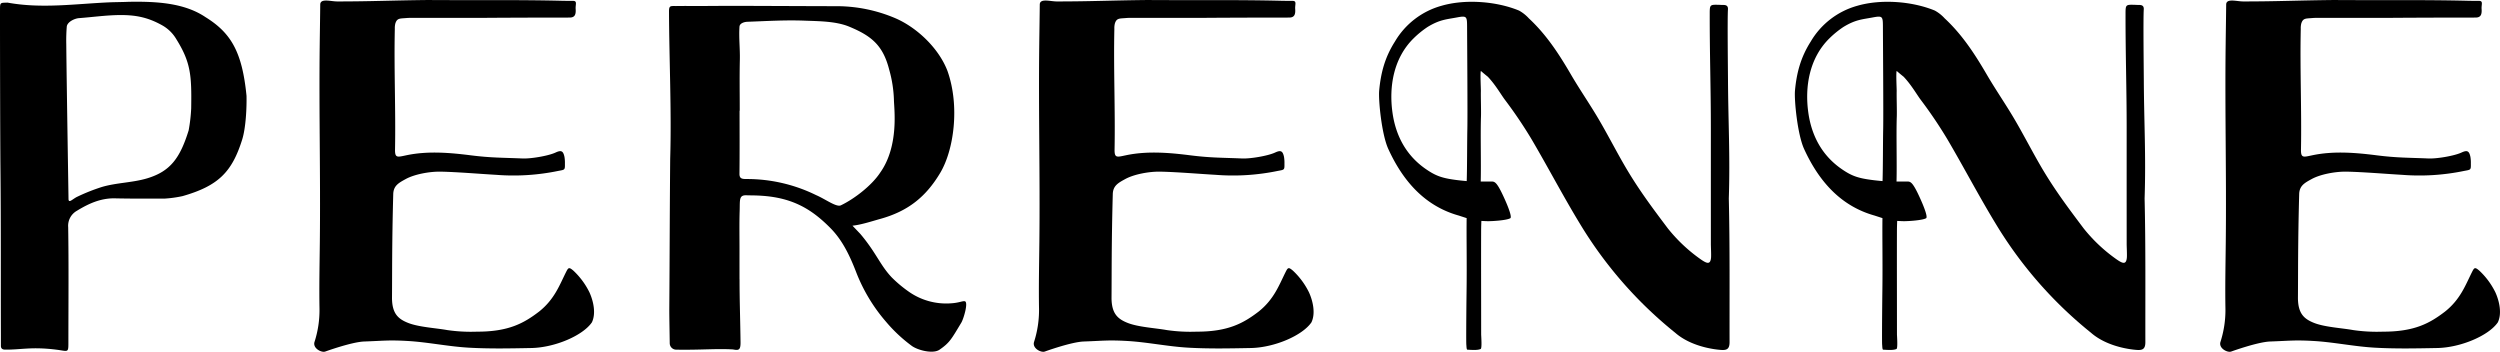 <svg xmlns="http://www.w3.org/2000/svg" width="925" height="130.157" viewBox="0 0 925 130.157">
    <g data-name="logo perenne">
        <path data-name="Trazado 21" d="M.005 3.506c.008-2.485.067-2.485 2.4-2.522a2.777 2.777 0 0 1 .49 0c12.505 2.276 25 .445 37.488-.114 2.088-.092 5.058-.1 7.152-.2 10.568-.186 20.7.434 28.49 5.663 9.435 5.848 13.588 12.829 15.187 29.143.1 4.379-.25 11.829-1.6 16.142-3.777 12.075-8.867 17.171-22.08 20.947a44 44 0 0 1-6.793.929c-6.053-.013-12.107.038-18.157-.105-5.291-.127-9.818 1.957-14.132 4.6a6.362 6.362 0 0 0-3.219 6.073c.214 13.9.085 27.8.073 41.7 0 5.107.229 4.186-4.576 3.6-9.246-1.134-12.907.073-18.87 0-.939-.016-1.535-.379-1.527-1.418v-3.925C.266 102.102.377 84.096.166 62.181.063 51.278-.022 11.52.005 3.506zm25.344 70.052c.019 1.9 1.506.035 3.316-.8a69.373 69.373 0 0 1 9.054-3.584c5.4-1.6 11.411-1.571 16.8-3.21 8.438-2.567 12.074-7.361 15.284-17.735a60.409 60.409 0 0 0 .938-8.118c.191-12.262-.143-17-5.484-25.588a14.006 14.006 0 0 0-5.089-5.065c-5.49-3.11-10.146-3.989-16.409-3.879-4.859.081-9.676.769-14.532 1.131-1.7.127-4.4 1.441-4.526 3.206a64.045 64.045 0 0 0-.18 6.406c.143 15.001.778 53.151.828 57.236z"/>
        <path data-name="Trazado 22" d="M180.162 6.601h-26.45c-1.161 0-2.328-.015-3.488.087-2.259.195-3.32-.023-3.954 2.025a7.32 7.32 0 0 0-.186 1.994c-.329 14.583.352 29.982.08 44.564-.064 3.273.838 2.889 4.159 2.19 7.857-1.661 15.955-.99 23.8 0 7.642.959 11.621.855 19.226 1.175 3.035.129 9.471-.926 12.224-2.2 2.1-.974 2.809-.592 3.278 1.592a12.97 12.97 0 0 1 .167 2.51c.032 2.388-.006 2.242-2.469 2.7a81.645 81.645 0 0 1-23.042 1.443c-6.106-.347-14.323-1.049-20.452-1.169-3.971-.08-9.591.908-12.946 2.74-2.65 1.449-4.545 2.489-4.61 5.641-.493 18.284-.384 29.833-.46 38.5.077 5.568 2.2 7.6 5.981 9.09 3.941 1.558 10.293 1.892 14.48 2.648a61.1 61.1 0 0 0 11.016.584c11.744.017 17.391-3.172 22.985-7.46 5.663-4.531 7.5-9.714 9.909-14.529.907-1.814 1.129-1.958 2.763-.569a27.664 27.664 0 0 1 5.94 8.052c1.451 3.223 2.466 7.766.888 11.058-3.347 4.91-13.727 9.324-22.375 9.5-7.81.151-15.652.318-23.441-.144-7.545-.45-15.027-2.056-22.57-2.473-6.915-.386-8.9-.034-15.84.207-4.625.16-14.3 3.671-14.437 3.717-1.364.5-4.707-1.209-3.964-3.573a38.443 38.443 0 0 0 1.841-12.164c-.145-8.292.024-15.566.127-24.976.27-24.835-.348-48.009-.047-72.846.05-4.2.153-10.621.194-14.821.021-2.417 3.823-1.164 6.276-1.158 12.142.011 20.735-.4 33.461-.531 21.23.13 33.748-.113 49.844.288 1.329.037 2.661.007 3.994.032 1.615.029.819 1.338.93 2.958.126 1.827-.152 3.17-2.076 3.209-3.161.053-6.324.018-9.483.022-6.668.005-21.273.075-21.273.087z"/>
        <path data-name="Trazado 23" d="M273.634 103.297c0 8.124.274 15.253.364 23.369.029 2.869-.666 3.044-2.788 2.625-6.192-.368-12.126.247-21.031.084a2.4 2.4 0 0 1-2.378-2.369c-.042-3.7-.177-9.888-.157-13.093.136-18.4.144-34.809.327-55.184.533-17.7-.377-36.764-.437-54.464-.007-2.4.615-1.987 3.042-2.035 2.485-.047 6.007 0 9.421 0 11.158-.147 32.434.04 49.3.059a55.384 55.384 0 0 1 22.02 4.468c8.095 3.5 16.108 11.221 19.255 19.512 4.618 13.077 2.349 29.2-2.652 37.63-5.265 8.872-11.9 14.242-22.231 17.1-2.669.735-7.105 2.206-10.276 2.5l2.9 3.043c5.867 6.923 7.266 11.464 11.585 16.051a46.372 46.372 0 0 0 6.035 5.1 24.071 24.071 0 0 0 16.143 4.519c2.782-.185 4.111-.92 4.9-.75 1.422.3-.467 6.554-1.279 7.9-3.676 6.108-4.276 7.406-8.068 10.023-2.464 1.705-8.3.142-10.423-1.523a55.346 55.346 0 0 1-9.389-8.825 62.4 62.4 0 0 1-11.112-18.536c-2.273-5.835-4.957-11.575-9.442-16.109-6.634-6.7-13.616-11.194-25.442-11.961-2.546-.175-4.19-.114-5.513-.175-2.975-.146-2.5 1.679-2.632 5.7-.152 4.8-.055 9.614-.059 14.419q-.007 5.465 0 10.935zm.068-62.361h-.061c0 7.785.054 15.575-.038 23.359-.024 1.958 1.117 1.951 2.961 1.944a58.032 58.032 0 0 1 25.365 5.941c3.491 1.492 7.524 4.588 9.2 3.788 4.952-2.361 11.427-7.348 14.53-12.078 7.107-9.969 5.118-23.916 5.093-26.985a45.966 45.966 0 0 0-1.746-11.117c-2.3-9.063-6.6-12.523-14.8-15.926-4.865-2.015-11.111-2.011-16.1-2.206-7.557-.3-14.006.13-21.59.4-1.132.041-2.829.542-2.91 1.812-.265 4.1.225 8.075.137 12.179-.143 6.298-.041 12.595-.041 18.89z"/>
        <path data-name="Trazado 24" d="M446.393 6.601h-26.45c-1.162 0-2.331-.015-3.489.087-2.258.195-3.321-.023-3.954 2.025a7.16 7.16 0 0 0-.186 1.994c-.33 14.583.351 29.982.08 44.564-.063 3.273.838 2.889 4.158 2.19 7.857-1.661 15.955-.99 23.8 0 7.642.959 11.622.855 19.226 1.175 3.037.129 9.473-.926 12.226-2.2 2.1-.974 2.807-.592 3.276 1.592a13.009 13.009 0 0 1 .167 2.51c.033 2.388-.005 2.242-2.471 2.7a81.633 81.633 0 0 1-23.041 1.443c-6.107-.347-14.324-1.049-20.451-1.169-3.97-.08-9.591.908-12.945 2.74-2.652 1.449-4.548 2.489-4.61 5.641-.494 18.284-.386 29.833-.463 38.5.077 5.568 2.2 7.6 5.981 9.09 3.943 1.558 10.294 1.892 14.48 2.648a61.108 61.108 0 0 0 11.016.584c11.745.017 17.391-3.172 22.987-7.46 5.662-4.531 7.5-9.714 9.908-14.529.9-1.814 1.131-1.958 2.762-.569a27.611 27.611 0 0 1 5.941 8.052c1.452 3.223 2.467 7.766.889 11.058-3.349 4.91-13.729 9.324-22.375 9.5-7.814.151-15.651.318-23.443-.144-7.543-.45-15.025-2.056-22.571-2.473-6.916-.386-8.9-.034-15.837.207-4.628.16-14.3 3.671-14.439 3.717-1.368.5-4.708-1.209-3.962-3.573a38.574 38.574 0 0 0 1.838-12.164c-.142-8.292.026-15.566.127-24.976.271-24.835-.345-48.009-.046-72.846.05-4.2.152-10.621.194-14.821.022-2.417 3.825-1.164 6.277-1.158 12.14.011 20.735-.4 33.461-.531 21.23.13 33.749-.113 49.843.288 1.33.037 2.662.007 3.993.032 1.616.029.82 1.338.931 2.958.127 1.827-.152 3.17-2.076 3.209-3.159.053-6.323.018-9.483.022-6.662.005-21.269.075-21.269.087z"/>
        <path data-name="Trazado 25" d="M633.015 47.341c0-14.593-.44-27.537-.418-42.131 0-3.52.054-3.52 3.488-3.425.491.013.982.064 1.471.053 1.16-.03 1.884.341 1.784 1.667-.227 3.248 0 22.7.018 25.943.081 15.74.825 28.287.3 44.009.418 17.623.245 35.469.28 53.147 0 2.7-1.18 3.046-3.427 2.85-1.12-.091-10.416-.851-16.681-6.332a153.158 153.158 0 0 1-34.778-39.546c-6.475-10.564-12.184-21.547-18.464-32.205a165.536 165.536 0 0 0-9.847-14.552c-1.422-1.91-3.439-5.48-6.268-8.451-1.273-1-2.55-2.122-2.55-2.122-.3.716.022 6.648 0 7.454-.054 2.291.118 7.1.042 9.394-.235 6.687.08 17.379-.1 24.065h3.9c1.24 0 2 .1 4.471 5.421 2.018 4.331 3.214 7.761 2.584 8.155-1.26.785-6.747 1.149-8.527 1.1-1.481-.044-2.182-.1-2.182-.1s-.088 2.14-.093 3.591c-.037 12.784.013 25.555.013 38.345 0 .654.368 5.208-.186 5.453-1.252.551-3.485.324-4.923.259-.334-.018-.321-1.4-.381-1.916-.067-.576-.042-9.432.095-20.165.134-10.445-.069-19.606.024-26.6 0 0-1.59-.518-2.942-.956-12.669-3.557-20.7-12.934-26.044-24.625-2.482-5.426-3.7-18.2-3.376-21.632.615-6.618 2.141-12.314 5.8-18.069a28.988 28.988 0 0 1 17.2-13.267c8.851-2.587 20.435-1.674 28.736 1.758a14.077 14.077 0 0 1 3.617 2.856c6.5 6.035 11.148 13.174 15.634 20.869 3.2 5.482 6.831 10.723 10.059 16.188s6.135 11.121 9.291 16.626c5.1 8.909 10.267 15.83 16.472 24.066a58.781 58.781 0 0 0 12.125 11.411c2.253 1.565 3.6 2.133 3.853-.568.1-1.141-.069-4.073-.065-5.222q-.009-21.396-.005-42.796zM542.82 9.614c-.016-3.658-.246-3.825-3.9-3.138-3.828.72-6.245.773-10.747 3.521a34.987 34.987 0 0 0-5.135 4.183c-7.484 7.348-9.154 17.968-7.819 27.494 1.164 8.313 4.9 15.719 12.265 20.826 3.806 2.638 6.163 3.47 12.011 4.182 1.653.2 3.188.324 3.188.324.173-5.04.132-14.3.238-19.343.12-5.888-.071-31.502-.101-38.049z"/>
        <path data-name="Trazado 26" d="M786.865 47.341c0-14.593-.44-27.537-.417-42.131 0-3.52.054-3.52 3.488-3.425.49.013.98.064 1.472.053 1.158-.03 1.882.341 1.785 1.667-.23 3.248 0 22.7.017 25.943.08 15.74.824 28.287.294 44.009.42 17.623.245 35.469.28 53.147 0 2.7-1.18 3.046-3.425 2.85-1.121-.091-10.417-.851-16.685-6.332a153.241 153.241 0 0 1-34.777-39.546c-6.475-10.564-12.183-21.547-18.463-32.205a165.721 165.721 0 0 0-9.844-14.552c-1.421-1.91-3.439-5.48-6.269-8.451-1.273-1-2.549-2.122-2.549-2.122-.3.716.02 6.648 0 7.454-.057 2.291.119 7.1.042 9.394-.236 6.687.081 17.379-.1 24.065h3.9c1.238 0 1.995.1 4.469 5.421 2.019 4.331 3.215 7.761 2.584 8.155-1.26.785-6.745 1.149-8.526 1.1-1.479-.044-2.183-.1-2.183-.1s-.088 2.14-.092 3.591c-.037 12.784.012 25.555.012 38.345 0 .654.367 5.208-.185 5.453-1.252.551-3.484.324-4.923.259-.335-.018-.323-1.4-.382-1.916-.067-.576-.04-9.432.093-20.165.135-10.445-.068-19.606.027-26.6l-2.944-.956c-12.666-3.557-20.7-12.934-26.044-24.625-2.477-5.426-3.694-18.2-3.373-21.632.612-6.618 2.14-12.314 5.8-18.069a28.989 28.989 0 0 1 17.2-13.267C696-.434 707.582.479 715.885 3.911a14.126 14.126 0 0 1 3.616 2.856c6.5 6.035 11.147 13.174 15.635 20.869 3.2 5.482 6.829 10.723 10.056 16.188s6.136 11.121 9.292 16.626c5.095 8.909 10.268 15.83 16.472 24.066a58.822 58.822 0 0 0 12.126 11.411c2.251 1.565 3.6 2.133 3.852-.568.106-1.141-.069-4.073-.065-5.222q-.008-21.396-.004-42.796zM696.677 9.614c-.018-3.658-.245-3.825-3.9-3.138-3.827.72-6.245.773-10.744 3.521a34.869 34.869 0 0 0-5.136 4.183c-7.484 7.348-9.156 17.968-7.819 27.494 1.163 8.313 4.906 15.719 12.265 20.826 3.806 2.638 6.162 3.47 12.009 4.182 1.654.2 3.189.324 3.189.324.175-5.04.13-14.3.238-19.343.113-5.888-.079-31.502-.102-38.049z"/>
        <path data-name="Trazado 27" d="M885.363 6.601h-26.449c-1.161 0-2.328-.015-3.489.087-2.258.195-3.32-.023-3.955 2.025a7.3 7.3 0 0 0-.185 1.994c-.329 14.583.349 29.982.081 44.564-.065 3.273.836 2.889 4.155 2.19 7.859-1.661 15.959-.99 23.8 0 7.643.959 11.622.855 19.225 1.175 3.037.129 9.474-.926 12.227-2.2 2.1-.974 2.809-.592 3.278 1.592a12.893 12.893 0 0 1 .164 2.51c.035 2.388 0 2.242-2.47 2.7a81.619 81.619 0 0 1-23.039 1.443c-6.106-.347-14.323-1.049-20.453-1.169-3.97-.08-9.591.908-12.946 2.74-2.65 1.449-4.545 2.489-4.61 5.641-.494 18.284-.384 29.833-.46 38.5.076 5.568 2.194 7.6 5.98 9.09 3.941 1.558 10.294 1.892 14.481 2.648a61.094 61.094 0 0 0 11.016.584c11.744.017 17.39-3.172 22.984-7.46 5.663-4.531 7.5-9.714 9.909-14.529.906-1.814 1.13-1.958 2.762-.569a27.629 27.629 0 0 1 5.942 8.052c1.45 3.223 2.466 7.766.888 11.058-3.35 4.91-13.728 9.324-22.376 9.5-7.811.151-15.653.318-23.442-.144-7.545-.45-15.026-2.056-22.57-2.473-6.915-.386-8.9-.034-15.838.207-4.626.16-14.3 3.671-14.439 3.717-1.366.5-4.707-1.209-3.963-3.573a38.441 38.441 0 0 0 1.842-12.164c-.145-8.292.023-15.566.126-24.976.271-24.835-.348-48.009-.046-72.846.05-4.2.15-10.621.195-14.821.02-2.417 3.822-1.164 6.276-1.158 12.14.011 20.733-.4 33.46-.531 21.231.13 33.749-.113 49.844.288 1.329.037 2.661.007 3.993.032 1.616.029.82 1.338.93 2.958.127 1.827-.153 3.17-2.078 3.209-3.159.053-6.322.018-9.481.022-6.662.005-21.269.075-21.269.087z"/>
    </g>
</svg>
